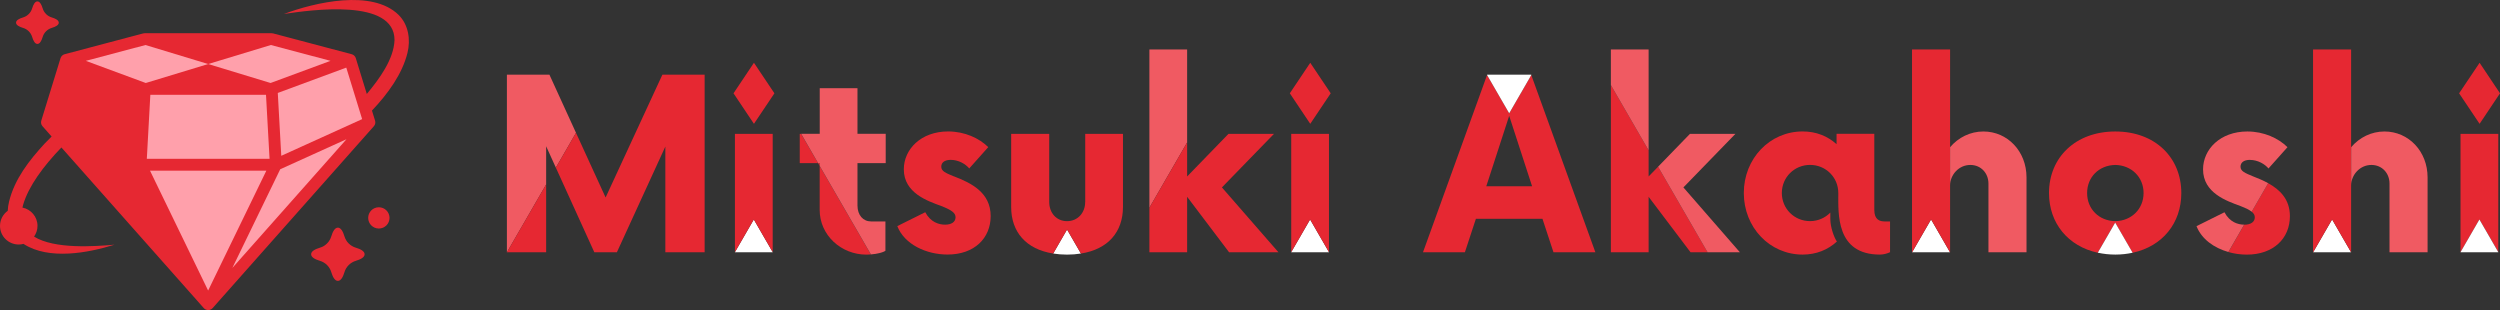 <svg width="258" height="32" viewBox="0 0 258 32" fill="none" xmlns="http://www.w3.org/2000/svg">
<rect x="0" y="0" width="258" height="32" fill="#333333" stroke="none"/>
<g clip-path="url(#clip0_147_275)">
<path d="M41.128 1.529C38.386 -1.13 32.499 0.241 29.302 1.442C32.128 1.018 40.719 -0.191 40.715 4.139C40.636 6.134 39.133 8.162 37.855 9.696L36.72 6.009V6.005C36.657 5.806 36.499 5.648 36.29 5.594L28.191 3.449C28.141 3.437 28.087 3.429 28.033 3.429H14.933C14.878 3.429 14.828 3.437 14.774 3.449L6.675 5.594C6.466 5.648 6.308 5.806 6.245 6.005V6.009L4.262 12.447C4.2 12.65 4.246 12.871 4.388 13.029L5.327 14.088C5.081 14.329 4.834 14.575 4.596 14.828C3.01 16.557 1.515 18.46 0.939 20.792C0.86 21.112 0.814 21.436 0.797 21.756C0.317 22.105 0 22.67 0 23.31C0 24.374 0.864 25.234 1.933 25.234C2.104 25.234 2.267 25.209 2.421 25.168C2.438 25.176 2.45 25.189 2.467 25.197C5.055 26.847 9.071 26.115 11.822 25.251C9.794 25.43 5.623 25.737 3.515 24.416C3.736 24.104 3.87 23.721 3.87 23.31C3.87 22.375 3.202 21.598 2.317 21.423C2.334 21.332 2.359 21.236 2.384 21.141C2.947 19.212 4.475 17.155 6.337 15.219L21.028 31.792C21.145 31.925 21.311 32 21.487 32C21.662 32 21.829 31.925 21.946 31.792L38.582 13.029C38.724 12.871 38.77 12.65 38.707 12.447L38.386 11.412C40.051 9.658 41.512 7.626 42.047 5.473C42.389 4.118 42.168 2.548 41.128 1.533V1.529Z" fill="#E62832"/>
<path d="M39.098 23.584C39.707 23.584 40.2 23.093 40.2 22.487C40.2 21.881 39.707 21.39 39.098 21.39C38.489 21.39 37.996 21.881 37.996 22.487C37.996 23.093 38.489 23.584 39.098 23.584Z" fill="#E62832"/>
<path d="M36.722 25.562C36.159 25.396 35.716 24.956 35.549 24.395C35.399 23.896 35.182 23.493 34.869 23.493C34.556 23.493 34.339 23.896 34.188 24.395C34.021 24.956 33.579 25.396 33.015 25.562C32.514 25.712 32.109 25.928 32.109 26.24C32.109 26.552 32.514 26.768 33.015 26.917C33.579 27.084 34.021 27.524 34.188 28.085C34.339 28.584 34.556 28.987 34.869 28.987C35.182 28.987 35.399 28.584 35.549 28.085C35.716 27.524 36.159 27.084 36.722 26.917C37.223 26.768 37.628 26.552 37.628 26.24C37.628 25.928 37.223 25.712 36.722 25.562Z" fill="#E62832"/>
<path d="M2.378 2.88C2.829 3.013 3.184 3.366 3.318 3.815C3.439 4.214 3.61 4.534 3.86 4.534C4.111 4.534 4.286 4.21 4.403 3.815C4.537 3.366 4.892 3.013 5.342 2.88C5.743 2.76 6.065 2.589 6.065 2.34C6.065 2.09 5.739 1.916 5.342 1.8C4.892 1.667 4.537 1.313 4.403 0.864C4.282 0.466 4.111 0.146 3.86 0.146C3.61 0.146 3.435 0.47 3.318 0.864C3.184 1.313 2.829 1.667 2.378 1.8C1.978 1.92 1.656 2.09 1.656 2.34C1.656 2.589 1.982 2.764 2.378 2.88Z" fill="#E62832"/>
<path d="M27.451 9.783H15.515L15.152 16.391H27.818L27.451 9.783Z" fill="#FFA0AB"/>
<path d="M15.48 17.613L21.479 29.985L27.487 17.613H15.48Z" fill="#FFA0AB"/>
<path d="M23.977 27.653L35.757 14.367L28.919 17.467L23.977 27.653Z" fill="#FFA0AB"/>
<path d="M29.027 16.079L37.372 12.293L35.736 6.978L28.668 9.592L29.027 16.079Z" fill="#FFA0AB"/>
<path d="M15.013 4.646L8.855 6.279L15.042 8.565L21.484 6.608L15.013 4.646Z" fill="#FFA0AB"/>
<path d="M34.108 6.279L27.951 4.646L21.484 6.608L27.922 8.565L34.108 6.279Z" fill="#FFA0AB"/>
<path d="M108.688 26.165C109.134 26.236 109.61 26.277 110.119 26.277C110.629 26.277 111.105 26.236 111.551 26.165L110.119 23.688L108.688 26.165Z" fill="white"/>
<path d="M79.743 26.032V26.02L77.793 22.649L75.844 26.02V26.032H79.743Z" fill="white"/>
<path d="M137.149 26.032V26.02L135.203 22.649L133.254 26.02V26.032H137.149Z" fill="white"/>
<path d="M98.459 18.211C97.569 17.845 97.139 17.662 97.139 17.201C97.139 16.802 97.444 16.498 98.12 16.498C98.918 16.498 99.653 16.927 100.024 17.384L101.986 15.185C101.064 14.267 99.561 13.565 97.845 13.565C95.052 13.565 93.274 15.397 93.274 17.475C93.274 19.919 95.728 20.742 97.139 21.261C98.246 21.689 98.613 21.992 98.613 22.421C98.613 22.911 98.183 23.185 97.54 23.185C96.897 23.185 96.037 22.94 95.486 21.901L92.602 23.335C93.336 25.23 95.607 26.269 97.786 26.269C100.546 26.269 102.237 24.59 102.237 22.3C102.237 19.856 100.212 18.88 98.463 18.206L98.459 18.211Z" fill="#E62832"/>
<path d="M111.991 20.837C111.991 21.997 111.194 22.824 110.121 22.824C109.048 22.824 108.28 22.001 108.28 20.837V13.814H104.352V21.357C104.352 23.938 105.884 25.721 108.689 26.165L110.121 23.688L111.553 26.165C114.354 25.725 115.89 23.938 115.89 21.357V13.814H111.995V20.837H111.991Z" fill="#E62832"/>
<path d="M75.844 26.02L77.793 22.649L79.743 26.02V13.814H75.844V26.02Z" fill="#E62832"/>
<path d="M75.699 9.629L77.807 12.779L79.92 9.629L77.807 6.479L75.699 9.629Z" fill="#E62832"/>
<path d="M133.254 26.02L135.203 22.649L137.149 26.02V13.814H133.254V26.02Z" fill="#E62832"/>
<path d="M137.33 9.629L135.218 6.479L133.109 9.629L135.218 12.779L137.33 9.629Z" fill="#E62832"/>
<path d="M194.501 22.853C193.979 22.853 193.428 22.67 193.428 21.66V13.81H189.533V14.878C188.611 14.055 187.446 13.565 186.035 13.565C182.629 13.565 179.961 16.374 179.961 19.919C179.961 23.464 182.629 26.273 186.035 26.273C187.446 26.273 188.644 25.774 189.567 24.927C189.275 24.511 188.89 23.443 188.89 22.603V21.939C188.36 22.483 187.617 22.82 186.799 22.82C185.171 22.82 183.885 21.535 183.885 19.919C183.885 18.302 185.175 17.018 186.799 17.018C188.423 17.018 189.713 18.302 189.713 19.919C189.713 22.026 189.442 26.273 194.009 26.273C194.409 26.273 194.777 26.152 195.052 26.028V22.853H194.501Z" fill="#E62832"/>
<path d="M225.112 19.923C225.112 16.257 222.411 13.569 218.299 13.569C214.187 13.569 211.457 16.257 211.457 19.923C211.457 23.019 213.407 25.409 216.487 26.082L218.283 22.977L220.082 26.086C223.171 25.421 225.112 23.027 225.112 19.923ZM218.303 22.824C216.617 22.795 215.39 21.573 215.39 19.923C215.39 18.273 216.617 17.051 218.303 17.022C219.961 17.051 221.217 18.273 221.217 19.923C221.217 21.573 219.961 22.795 218.303 22.824Z" fill="#E62832"/>
<path d="M216.492 26.078C217.06 26.203 217.661 26.273 218.304 26.273C218.947 26.273 219.527 26.203 220.087 26.082L218.287 22.973L216.492 26.078Z" fill="white"/>
<path d="M197.328 26.032H201.24L199.286 22.645L197.328 26.032Z" fill="white"/>
<path d="M197.32 26.032H197.329L199.287 22.645L201.24 26.032H201.249V5.107H197.32V9.529V12.01V15.95V26.032Z" fill="#E62832"/>
<path d="M204.686 13.569C203.337 13.569 202.11 14.18 201.25 15.189V19.129C201.25 18.061 202.139 17.022 203.337 17.022C204.444 17.022 205.208 17.878 205.208 18.946V26.032H209.136V18.302C209.136 15.613 207.174 13.569 204.686 13.569Z" fill="#F05A62"/>
<path d="M238.715 26.032H242.631L240.673 22.645L238.715 26.032Z" fill="white"/>
<path d="M238.707 26.032H238.715L240.673 22.645L242.631 26.032H242.635V5.107H238.707V9.529V12.01V15.95V26.032Z" fill="#E62832"/>
<path d="M246.076 13.569C244.728 13.569 243.501 14.18 242.641 15.189V19.129C242.641 18.061 243.53 17.022 244.728 17.022C245.834 17.022 246.598 17.878 246.598 18.946V26.032H250.526V18.302C250.526 15.613 248.564 13.569 246.076 13.569Z" fill="#F05A62"/>
<path d="M257.825 26.019V13.814H253.926V26.019L255.875 22.649L257.825 26.019Z" fill="#E62832"/>
<path d="M257.825 26.032V26.02L255.875 22.649L253.926 26.02V26.032H257.825Z" fill="white"/>
<path d="M255.894 6.479L258.002 9.629L255.894 12.779L253.781 9.629L255.894 6.479Z" fill="#E62832"/>
<path d="M158.019 7.705L158.031 7.742L155.748 11.694L153.464 7.746L149.06 19.927L146.852 26.036H151.176L152.312 22.583H159.183L160.319 26.036H164.644L158.015 7.709L158.019 7.705ZM153.385 19.221L155.748 11.952L158.111 19.221H153.385Z" fill="#E62832"/>
<path d="M158.032 7.742L158.019 7.705H153.477L153.465 7.742L155.748 11.694L158.032 7.742Z" fill="white"/>
<path d="M234.077 18.905L232.373 21.847C232.603 22.03 232.695 22.213 232.695 22.425C232.695 22.915 232.265 23.189 231.622 23.189C231.614 23.189 231.605 23.189 231.601 23.189L229.969 26.011C230.582 26.186 231.229 26.277 231.868 26.277C234.628 26.277 236.318 24.598 236.318 22.308C236.318 20.575 235.296 19.582 234.081 18.909L234.077 18.905Z" fill="#E62832"/>
<path d="M229.564 21.905L226.68 23.339C227.202 24.677 228.487 25.587 229.965 26.007L231.597 23.185C230.955 23.181 230.111 22.932 229.564 21.905Z" fill="#F05A62"/>
<path d="M232.202 16.503C233 16.503 233.734 16.931 234.106 17.388L236.068 15.189C235.145 14.271 233.642 13.569 231.927 13.569C229.134 13.569 227.355 15.401 227.355 17.479C227.355 19.923 229.81 20.746 231.221 21.265C231.776 21.481 232.144 21.664 232.373 21.847L234.077 18.905C233.58 18.63 233.05 18.406 232.54 18.211C231.651 17.845 231.221 17.662 231.221 17.201C231.221 16.802 231.53 16.498 232.202 16.498V16.503Z" fill="#F05A62"/>
<path d="M176.22 26.032L171.114 17.205L170.137 18.211V15.514L166.242 8.777V26.032H170.137V20.318L170.125 20.293L174.462 26.032H176.22Z" fill="#E62832"/>
<path d="M166.242 8.777L170.137 15.514V5.107H166.242V8.777Z" fill="#F05A62"/>
<path d="M173.727 19.341L179.095 13.814H174.403L171.113 17.205L176.219 26.032H179.554L173.727 19.341Z" fill="#F05A62"/>
<path d="M122.512 5.107H118.617V14.624V15.156V21.436L122.512 14.699V5.107Z" fill="#F05A62"/>
<path d="M126.102 19.341L131.475 13.814H126.779L122.512 18.211V14.699L118.617 21.436V26.032H122.512V20.309L126.841 26.032H131.934L126.102 19.341Z" fill="#E62832"/>
<path d="M84.422 16.835L84.589 17.126V16.835H84.422Z" fill="#E62832"/>
<path d="M82.535 13.814V16.835H84.422L82.673 13.814H82.535Z" fill="#E62832"/>
<path d="M84.59 17.126V21.664C84.59 24.262 86.798 26.277 89.407 26.277C89.562 26.277 89.716 26.269 89.871 26.257L84.59 17.126Z" fill="#E62832"/>
<path d="M91.375 25.878V22.853H89.902C89.075 22.853 88.491 22.213 88.491 21.203V16.835H91.405V13.81H88.491V9.105H84.596V13.81H82.68L84.429 16.835H84.596V17.126L89.877 26.256C90.536 26.206 91.129 26.053 91.38 25.878H91.375Z" fill="#F05A62"/>
<path d="M56.7 7.705H52.312V26.032H52.317L56.362 19.034V15.094L57.364 17.301L59.443 13.706L56.7 7.705Z" fill="#F05A62"/>
<path d="M56.362 26.032V19.034L52.316 26.032H56.362Z" fill="#E62832"/>
<path d="M68.359 7.705L62.498 20.38L59.442 13.706L57.363 17.301L61.333 26.032H63.663L68.664 15.127V26.032H72.718V7.705H68.359Z" fill="#E62832"/>
</g>
<defs>
<clipPath id="clip0_147_275">
<rect width="258" height="32" fill="white"/>
</clipPath>
</defs>
</svg>
